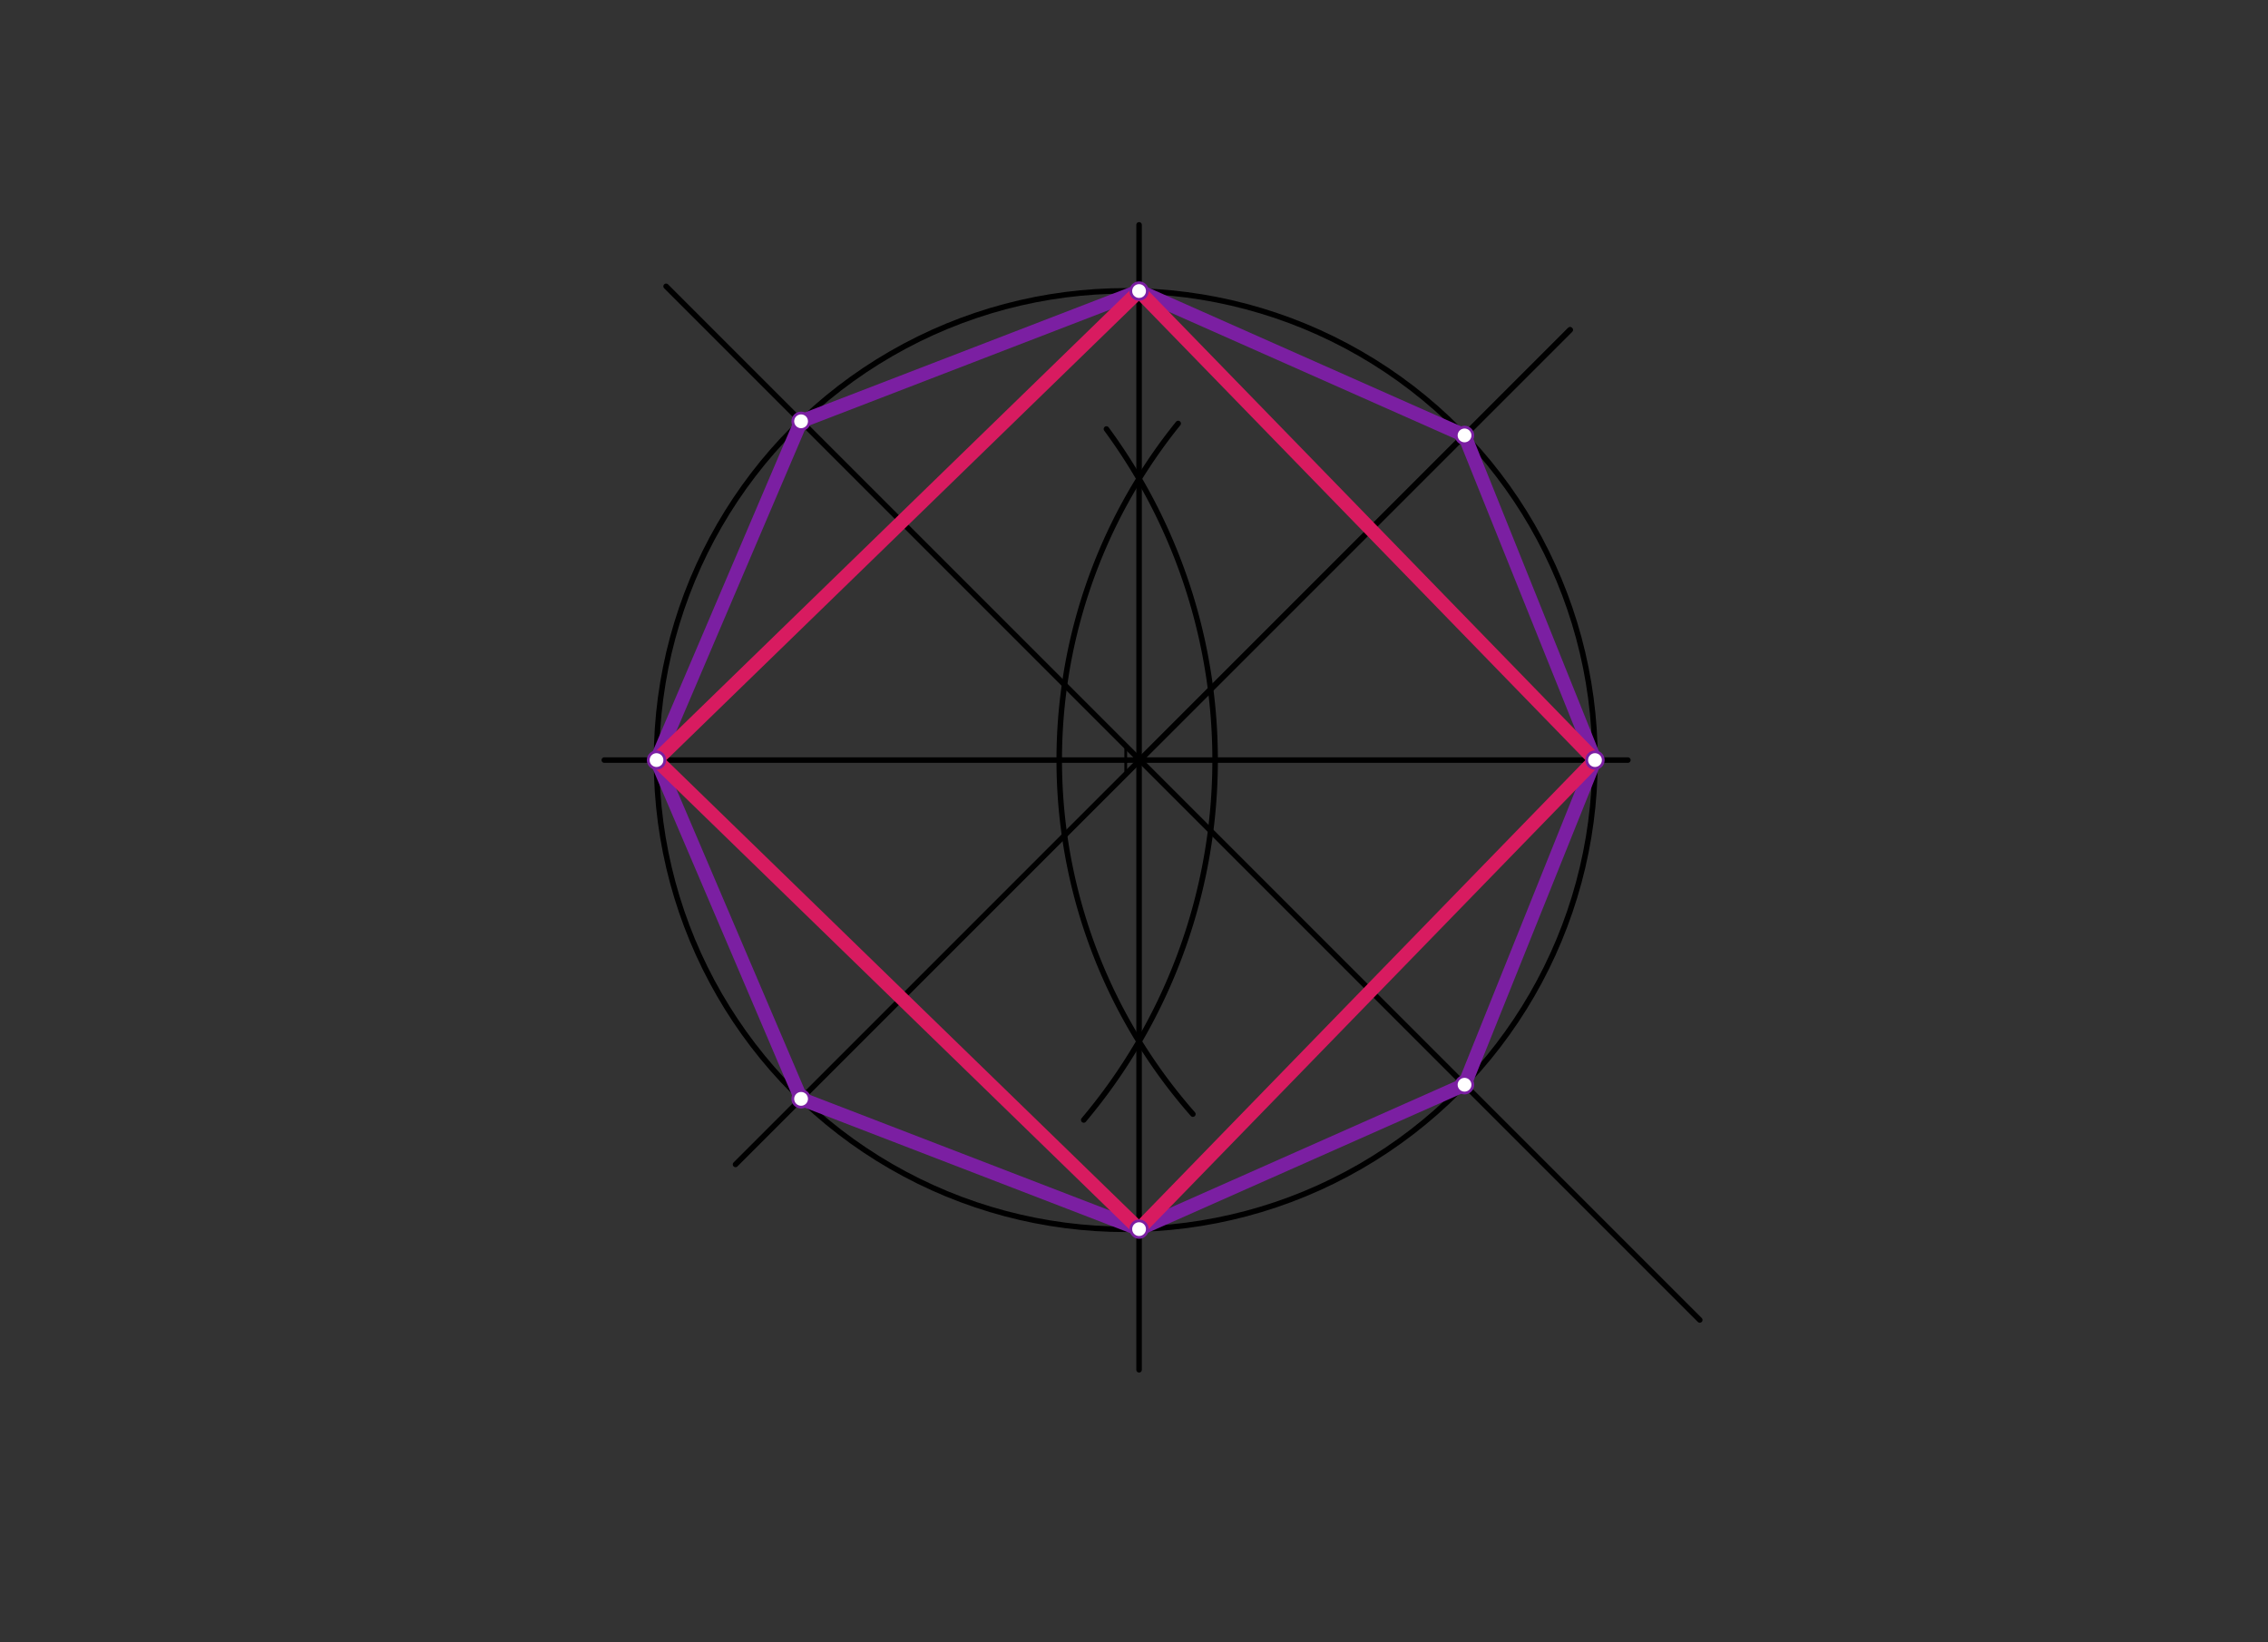 <svg xmlns="http://www.w3.org/2000/svg" class="svg--1it" height="100%" preserveAspectRatio="xMidYMid meet" viewBox="0 0 822.047 595.276" width="100%"><rect x="0" y="0" width="822.047" height="595.276" fill="#333333" stroke="none"/><defs><marker id="marker-arrow" markerHeight="16" markerUnits="userSpaceOnUse" markerWidth="24" orient="auto-start-reverse" refX="24" refY="4" viewBox="0 0 24 8"><path d="M 0 0 L 24 4 L 0 8 z" stroke="inherit"></path></marker></defs><g class="aux-layer--1FB"></g><g class="main-layer--3Vd"><g class="element--2qn"><line stroke="#000000" stroke-dasharray="none" stroke-linecap="round" stroke-width="2" x1="408.031" x2="219.031" y1="275.5" y2="275.5"></line></g><g class="element--2qn"><line stroke="#000000" stroke-dasharray="none" stroke-linecap="round" stroke-width="2" x1="408.031" x2="590.031" y1="275.5" y2="275.5"></line></g><g class="element--2qn"><g class="center--1s5"><line x1="404.031" y1="275.5" x2="412.031" y2="275.5" stroke="#000000" stroke-width="1" stroke-linecap="round"></line><line x1="408.031" y1="271.5" x2="408.031" y2="279.5" stroke="#000000" stroke-width="1" stroke-linecap="round"></line><circle class="hit--230" cx="408.031" cy="275.5" r="4" stroke="none" fill="transparent"></circle></g><circle cx="408.031" cy="275.5" fill="none" r="170.079" stroke="#000000" stroke-dasharray="none" stroke-width="2"></circle></g><g class="element--2qn"><path d="M 427.031 153.5 A 194.188 194.188 0 0 0 432.36 403.819" fill="none" stroke="#000000" stroke-dasharray="none" stroke-linecap="round" stroke-width="2"></path></g><g class="element--2qn"><path d="M 401.031 155.5 A 202.471 202.471 0 0 1 392.804 405.944" fill="none" stroke="#000000" stroke-dasharray="none" stroke-linecap="round" stroke-width="2"></path></g><g class="element--2qn"><line stroke="#000000" stroke-dasharray="none" stroke-linecap="round" stroke-width="2" x1="412.861" x2="412.861" y1="173.512" y2="377.488"></line></g><g class="element--2qn"><line stroke="#000000" stroke-dasharray="none" stroke-linecap="round" stroke-width="2" x1="412.861" x2="412.861" y1="377.488" y2="496.5"></line></g><g class="element--2qn"><line stroke="#000000" stroke-dasharray="none" stroke-linecap="round" stroke-width="2" x1="412.861" x2="412.861" y1="173.512" y2="81.5"></line></g><g class="element--2qn"><line stroke="#000000" stroke-dasharray="none" stroke-linecap="round" stroke-width="2" x1="413.151" x2="241.437" y1="275.5" y2="103.786"></line></g><g class="element--2qn"><line stroke="#000000" stroke-dasharray="none" stroke-linecap="round" stroke-width="2" x1="413.151" x2="616.091" y1="275.5" y2="478.44"></line></g><g class="element--2qn"><line stroke="#000000" stroke-dasharray="none" stroke-linecap="round" stroke-width="2" x1="413.151" x2="569.091" y1="275.5" y2="119.56"></line></g><g class="element--2qn"><line stroke="#000000" stroke-dasharray="none" stroke-linecap="round" stroke-width="2" x1="569.091" x2="266.591" y1="119.56" y2="422.06"></line></g><g class="element--2qn"><line stroke="#7B1FA2" stroke-dasharray="none" stroke-linecap="round" stroke-width="5" x1="412.861" x2="290.355" y1="105.49" y2="152.703"></line></g><g class="element--2qn"><line stroke="#7B1FA2" stroke-dasharray="none" stroke-linecap="round" stroke-width="5" x1="290.355" x2="237.953" y1="152.703" y2="275.5"></line></g><g class="element--2qn"><line stroke="#7B1FA2" stroke-dasharray="none" stroke-linecap="round" stroke-width="5" x1="237.953" x2="290.355" y1="275.5" y2="398.297"></line></g><g class="element--2qn"><line stroke="#7B1FA2" stroke-dasharray="none" stroke-linecap="round" stroke-width="5" x1="290.355" x2="412.861" y1="398.297" y2="445.51"></line></g><g class="element--2qn"><line stroke="#7B1FA2" stroke-dasharray="none" stroke-linecap="round" stroke-width="5" x1="412.861" x2="530.828" y1="445.51" y2="393.177"></line></g><g class="element--2qn"><line stroke="#7B1FA2" stroke-dasharray="none" stroke-linecap="round" stroke-width="5" x1="530.828" x2="578.11" y1="393.177" y2="275.5"></line></g><g class="element--2qn"><line stroke="#7B1FA2" stroke-dasharray="none" stroke-linecap="round" stroke-width="5" x1="578.11" x2="530.828" y1="275.5" y2="157.823"></line></g><g class="element--2qn"><line stroke="#7B1FA2" stroke-dasharray="none" stroke-linecap="round" stroke-width="5" x1="530.828" x2="412.861" y1="157.823" y2="105.49"></line></g><g class="element--2qn"><line stroke="#D81B60" stroke-dasharray="none" stroke-linecap="round" stroke-width="5" x1="412.861" x2="237.953" y1="105.49" y2="275.5"></line></g><g class="element--2qn"><line stroke="#D81B60" stroke-dasharray="none" stroke-linecap="round" stroke-width="5" x1="237.953" x2="412.861" y1="275.5" y2="445.51"></line></g><g class="element--2qn"><line stroke="#D81B60" stroke-dasharray="none" stroke-linecap="round" stroke-width="5" x1="412.861" x2="578.11" y1="445.51" y2="275.5"></line></g><g class="element--2qn"><line stroke="#D81B60" stroke-dasharray="none" stroke-linecap="round" stroke-width="5" x1="578.11" x2="412.861" y1="275.5" y2="105.49"></line></g><g class="element--2qn"><circle cx="412.861" cy="105.49" r="3" stroke="#7B1FA2" stroke-width="1" fill="#ffffff"></circle>}</g><g class="element--2qn"><circle cx="290.355" cy="152.703" r="3" stroke="#7B1FA2" stroke-width="1" fill="#ffffff"></circle>}</g><g class="element--2qn"><circle cx="237.953" cy="275.5" r="3" stroke="#7B1FA2" stroke-width="1" fill="#ffffff"></circle>}</g><g class="element--2qn"><circle cx="290.355" cy="398.297" r="3" stroke="#7B1FA2" stroke-width="1" fill="#ffffff"></circle>}</g><g class="element--2qn"><circle cx="412.861" cy="445.51" r="3" stroke="#7B1FA2" stroke-width="1" fill="#ffffff"></circle>}</g><g class="element--2qn"><circle cx="530.828" cy="393.177" r="3" stroke="#7B1FA2" stroke-width="1" fill="#ffffff"></circle>}</g><g class="element--2qn"><circle cx="578.11" cy="275.5" r="3" stroke="#7B1FA2" stroke-width="1" fill="#ffffff"></circle>}</g><g class="element--2qn"><circle cx="530.828" cy="157.823" r="3" stroke="#7B1FA2" stroke-width="1" fill="#ffffff"></circle>}</g></g><g class="snaps-layer--2PT"></g><g class="temp-layer--rAP"></g></svg>